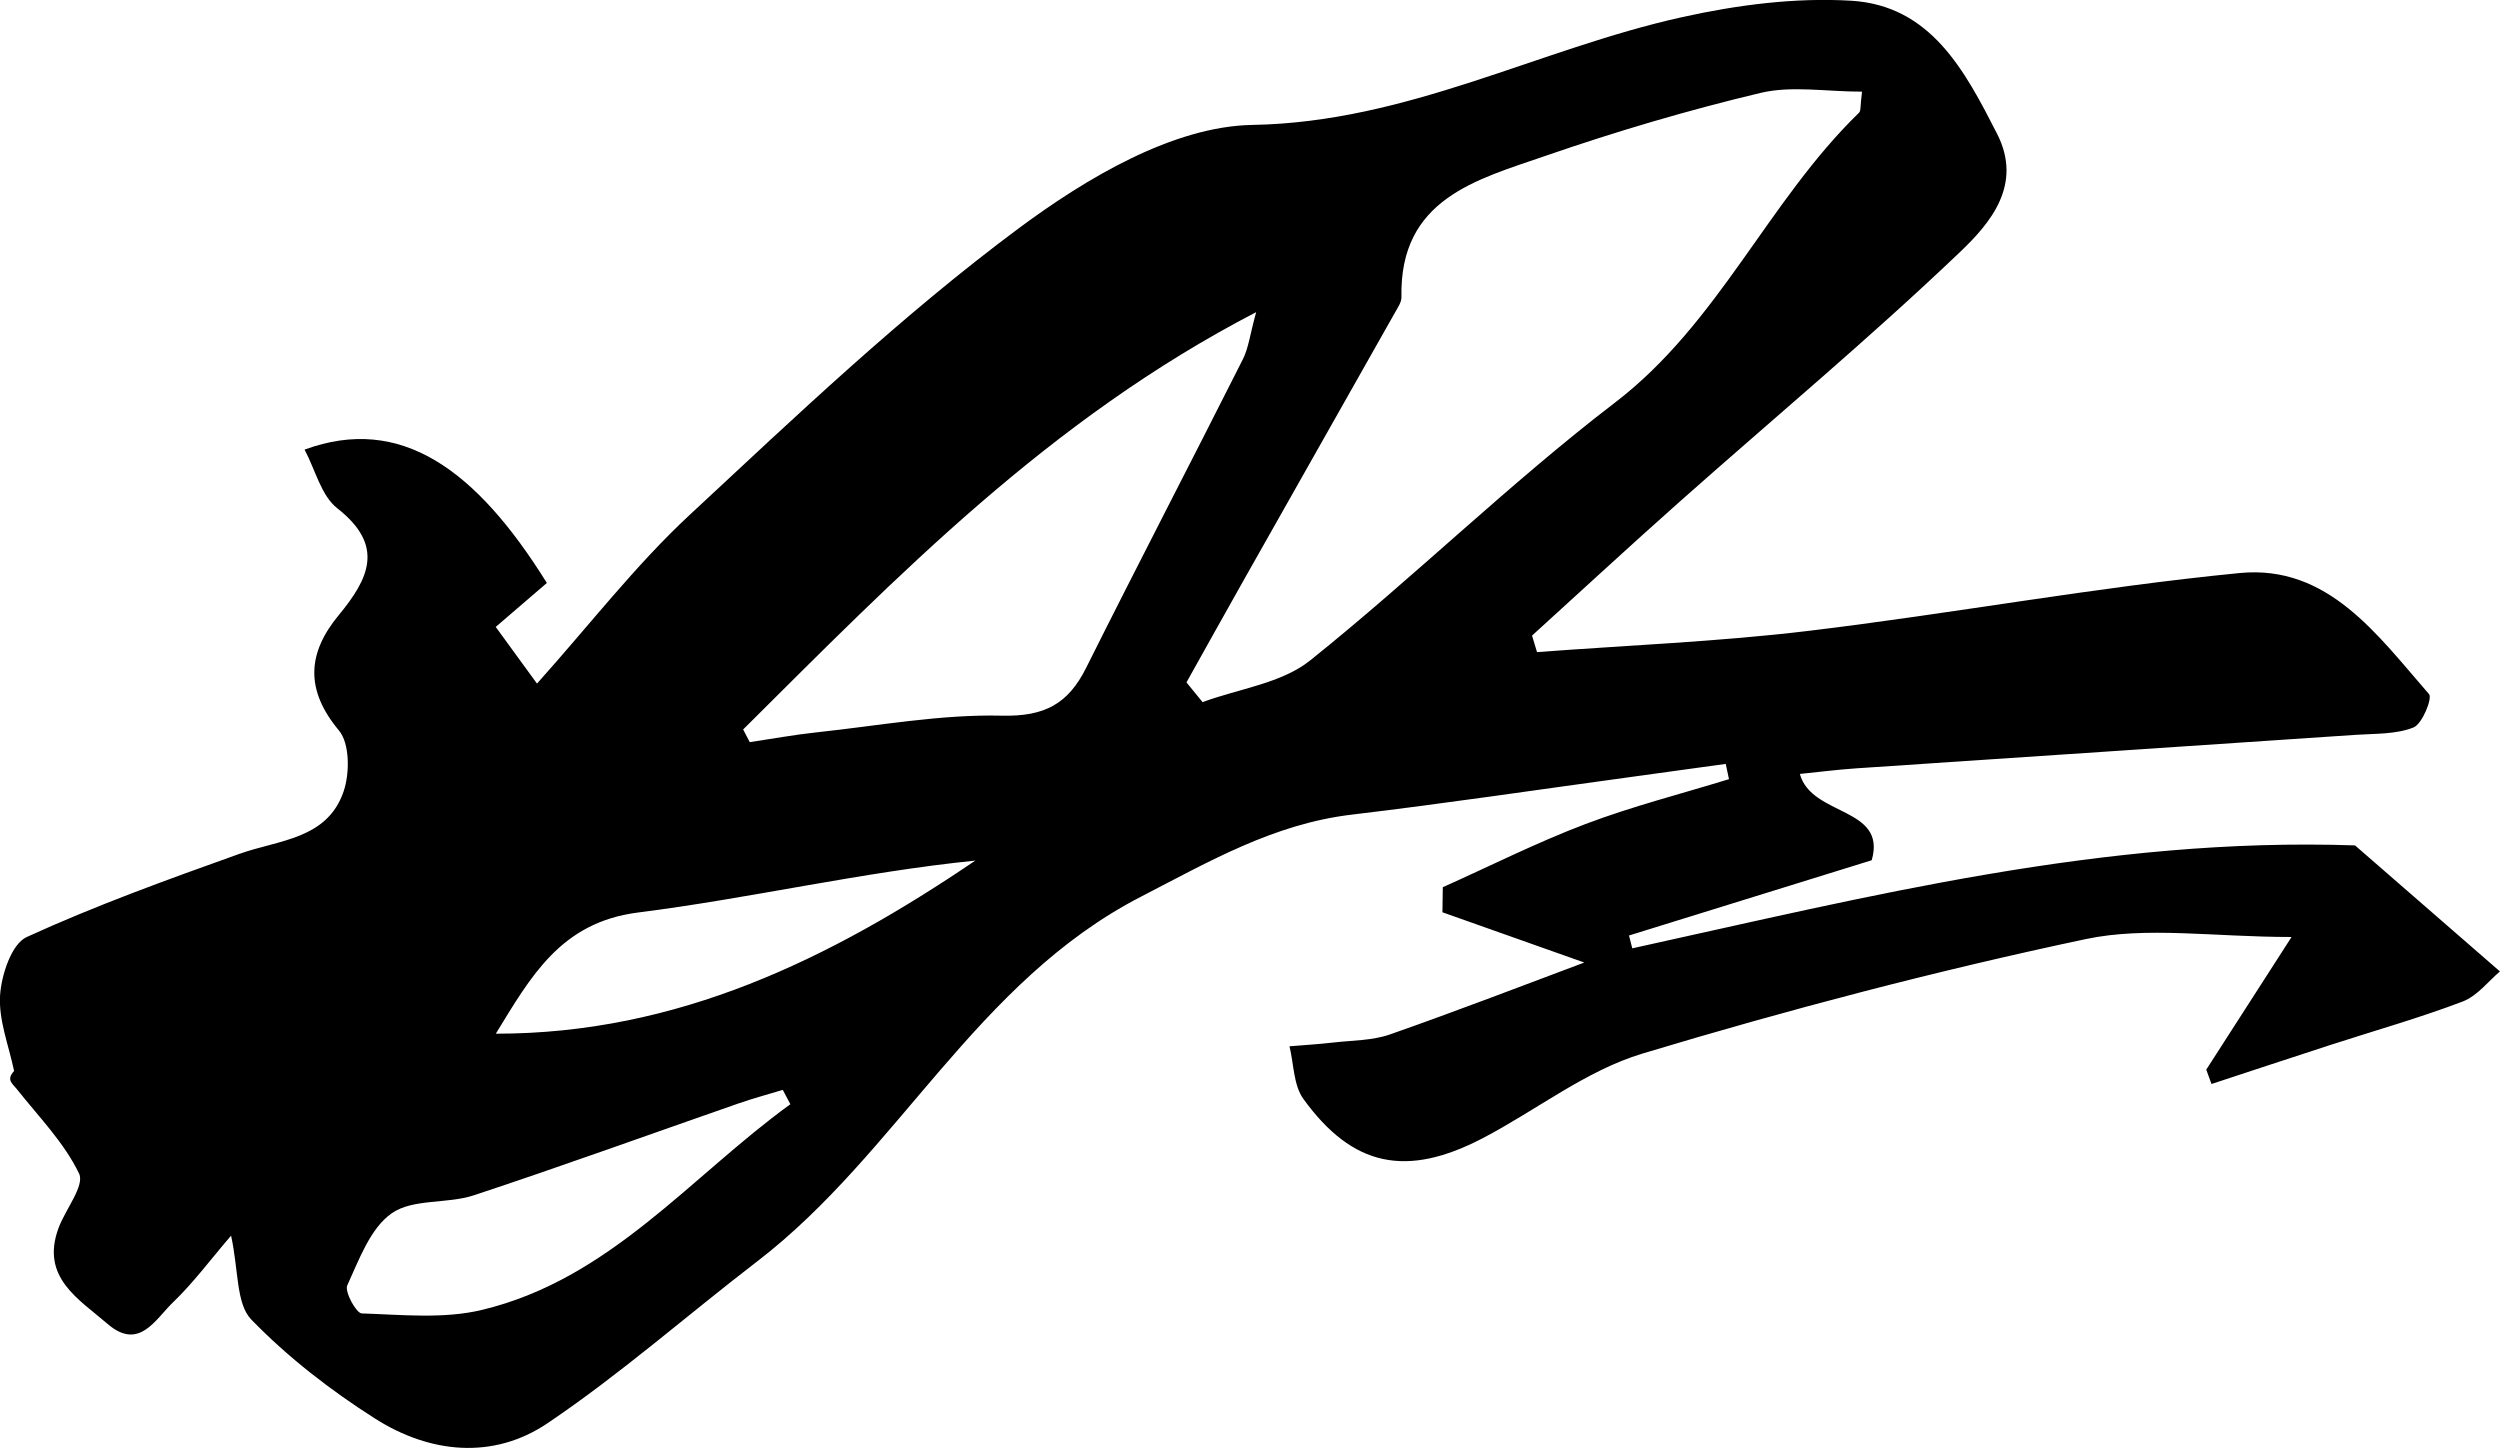 <?xml version="1.0" encoding="UTF-8"?>
<svg id="_레이어_2" data-name="레이어 2" xmlns="http://www.w3.org/2000/svg" viewBox="0 0 420.87 243.77">
  <defs>
    <style>
      .cls-1 {
        stroke-width: 0px;
      }
    </style>
  </defs>
  <path class="cls-1" d="M258.78,109.78c15.22-1.15,30.51-1.75,45.65-3.57,24.24-2.91,48.32-7.37,72.61-9.74,14.9-1.45,23.25,10.51,31.88,20.38.61.69-1.14,5.03-2.62,5.62-2.94,1.17-6.45,1.02-9.74,1.24-28.03,1.9-56.05,3.75-84.08,5.64-3.14.21-6.26.62-9.48.94,1.97,7.19,14.7,5.5,12.1,14.53-14.13,4.38-27.5,8.53-40.86,12.67.18.72.37,1.44.55,2.16,39.77-8.73,79.34-18.77,121.67-17.33,6.72,5.84,14.97,13.02,24.4,21.22-1.9,1.59-3.79,4.12-6.29,5.07-7.3,2.78-14.85,4.9-22.29,7.32-6.67,2.16-13.32,4.37-19.98,6.56-.29-.81-.59-1.61-.88-2.42,4.27-6.64,8.53-13.27,14.36-22.33-13.19,0-24.36-1.82-34.68.36-25.11,5.32-50.03,11.86-74.61,19.27-9.51,2.87-17.85,9.53-26.85,14.23-12.86,6.72-21.94,4.84-30.22-6.6-1.67-2.31-1.6-5.87-2.34-8.86,2.45-.2,4.9-.35,7.34-.63,3.21-.37,6.6-.32,9.59-1.37,11.52-4.04,22.91-8.44,32.7-12.1-7.11-2.52-15.49-5.49-23.88-8.46.02-1.41.04-2.81.06-4.22,8-3.58,15.85-7.54,24.03-10.64,7.87-2.98,16.09-5.07,24.15-7.55-.18-.86-.37-1.71-.55-2.57-5.29.73-10.58,1.47-15.87,2.19-15.69,2.14-31.35,4.48-47.08,6.35-13.12,1.56-23.97,7.87-35.5,13.82-27.75,14.3-40.92,43.21-64.57,61.37-11.8,9.06-23.02,18.97-35.33,27.27-9.16,6.18-19.8,5.08-28.99-.76-7.5-4.76-14.71-10.34-20.87-16.69-2.58-2.66-2.13-8.27-3.41-14.13-3.51,4.08-6.36,7.95-9.78,11.23-2.95,2.82-5.69,8.22-11.01,3.63-4.85-4.19-11.31-7.83-8.27-16.11,1.16-3.17,4.45-7.16,3.47-9.2-2.51-5.23-6.83-9.61-10.51-14.26-.72-.91-1.8-1.53-.43-3.01-.88-4.25-2.62-8.54-2.36-12.72.22-3.46,1.93-8.66,4.48-9.83,11.63-5.32,23.71-9.68,35.77-13.99,6.66-2.38,14.82-2.45,17.58-10.51,1.05-3.07,1.05-8.08-.78-10.27-5.72-6.85-5.32-13.02-.07-19.38,5.09-6.17,7.86-11.71-.21-18.03-2.71-2.12-3.69-6.46-5.51-9.88,16.24-5.96,28.94,3.41,40.79,22.45-2.56,2.2-5.19,4.47-8.61,7.4,2.29,3.15,4.45,6.11,6.95,9.54,8.92-9.96,16.59-19.93,25.68-28.38,17.94-16.68,35.8-33.69,55.41-48.26,11.39-8.46,26.03-17.18,39.35-17.41,26.13-.46,48.13-12.78,72.31-18.14,9.27-2.06,19.05-3.33,28.47-2.77,13.43.8,19.17,11.81,24.57,22.38,4.4,8.6-1.15,15.08-6.19,19.89-15.25,14.56-31.48,28.08-47.26,42.09-8.36,7.42-16.56,15.01-24.83,22.52.28.93.56,1.85.84,2.78ZM313.46,15.43c-6.08,0-11.85-1.04-17.07.21-12.21,2.91-24.3,6.48-36.16,10.58-11.63,4.02-24.65,7.24-24.3,23.81.02.82-.58,1.69-1.02,2.47-8.51,15.08-17.05,30.15-25.57,45.23-3.22,5.71-6.4,11.43-9.6,17.15.9,1.11,1.81,2.22,2.71,3.32,6.11-2.26,13.31-3.16,18.13-7.03,17.48-14.01,33.55-29.81,51.32-43.41,17.47-13.38,25.75-33.93,41.07-48.79.33-.32.18-1.13.5-3.55ZM125.11,122.81l1.11,2.13c3.77-.56,7.54-1.26,11.33-1.66,10.37-1.11,20.78-3.04,31.12-2.8,7.19.17,11.15-1.98,14.18-8.05,8.68-17.37,17.64-34.6,26.38-51.94.96-1.9,1.2-4.16,2.24-7.94-34.91,18.1-60.41,44.46-86.37,70.26ZM133.06,185.9c-.43-.81-.85-1.61-1.28-2.42-2.47.75-4.98,1.42-7.42,2.27-14.85,5.17-29.64,10.53-44.57,15.47-4.5,1.49-10.27.54-13.84,3.03-3.61,2.52-5.49,7.79-7.49,12.14-.48,1.06,1.51,4.69,2.44,4.72,6.75.22,13.79.96,20.23-.59,21.56-5.16,35.06-22.41,51.93-34.63ZM83.47,174.02c30.6.02,56.33-12.59,80.72-29.14-19.23,1.95-37.88,6.35-56.78,8.74-13.03,1.65-18.07,10.83-23.94,20.4Z"/>
</svg>